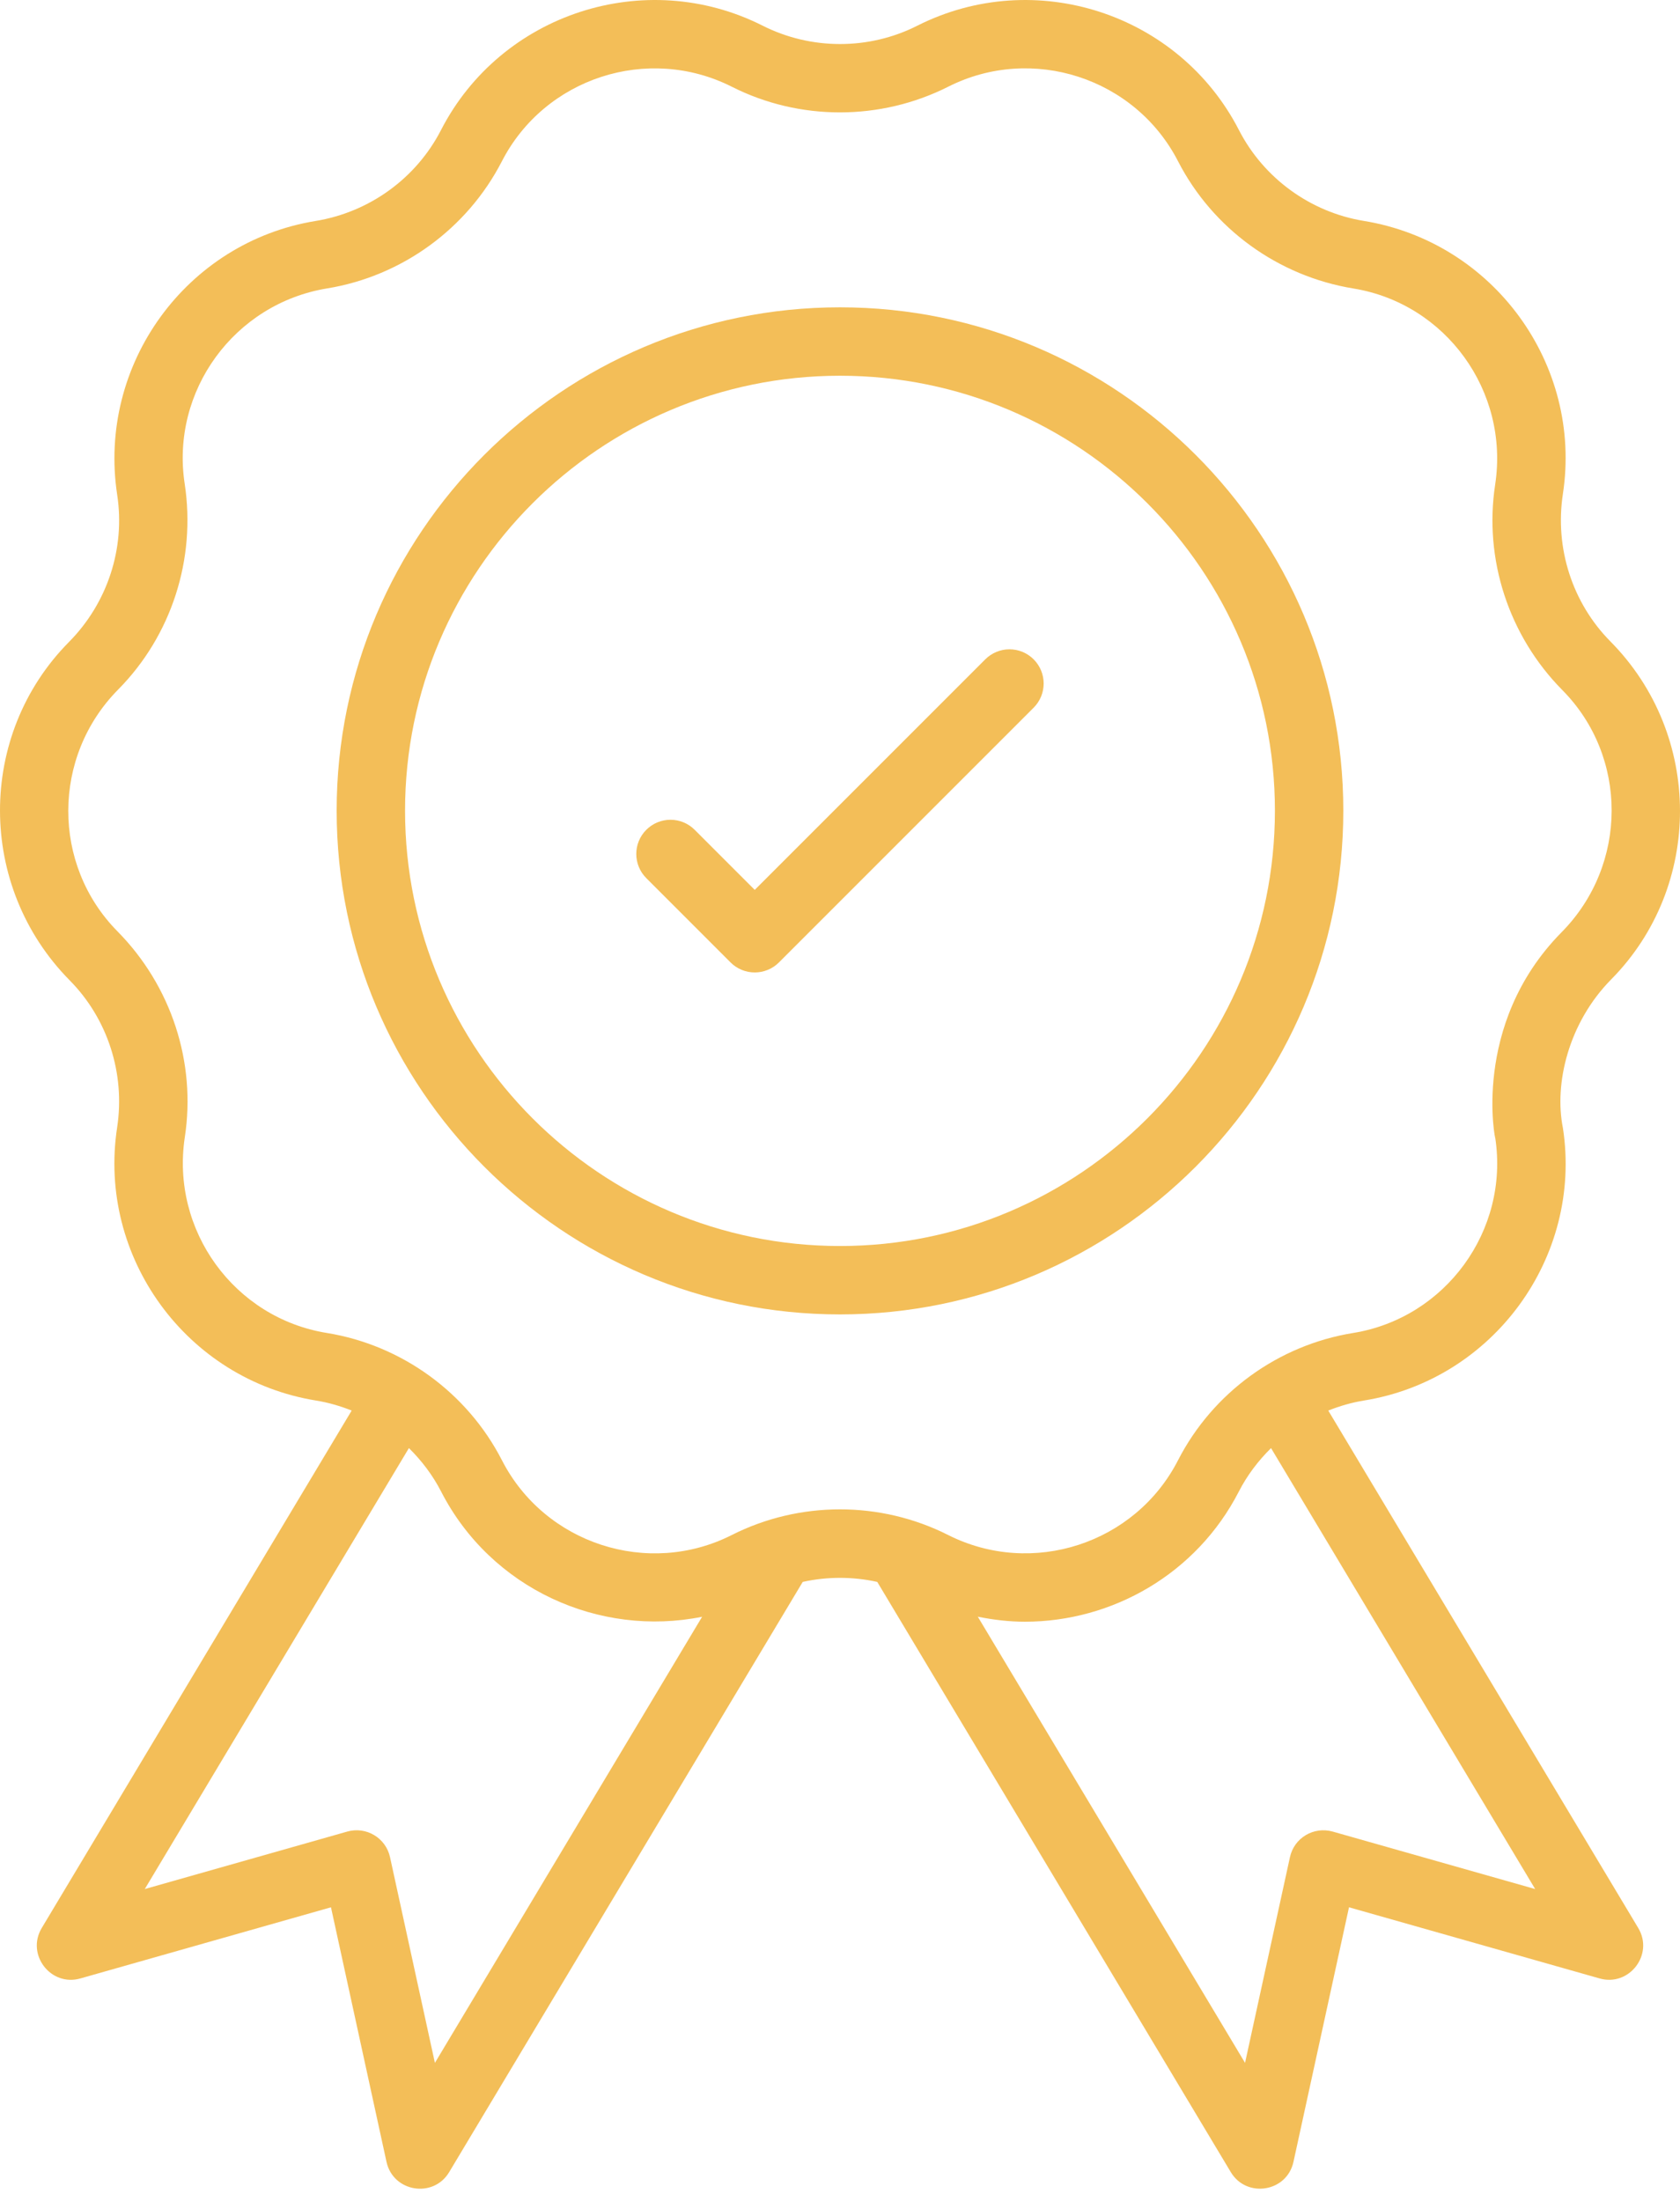 <svg
  xmlns="http://www.w3.org/2000/svg"
  width="100"
  height="131"
  viewBox="0 0 100 131"
  fill="none"
>
  <path
    d="M79.064 83.955C79.747 83.683 80.458 83.475 81.195 83.356C88.897 82.109 94.204 74.82 93.032 67.145C92.499 64.499 93.359 60.87 95.906 58.291C101.375 52.753 101.371 43.747 95.856 38.176C93.596 35.891 92.537 32.631 93.029 29.4C94.204 21.698 88.907 14.41 81.178 13.148C77.999 12.628 75.22 10.607 73.747 7.742C70.174 0.792 61.597 -2.002 54.599 1.531C51.72 2.987 48.277 2.985 45.387 1.524C38.409 -1.996 29.827 0.789 26.251 7.74C24.778 10.606 21.999 12.628 18.78 13.153C11.091 14.41 5.793 21.698 6.976 29.454C7.461 32.631 6.402 35.89 4.102 38.213C-1.373 43.746 -1.377 52.753 4.149 58.349C6.405 60.633 7.463 63.89 6.972 67.107C5.793 74.819 11.103 82.109 18.806 83.357C19.541 83.475 20.252 83.683 20.933 83.954L2.486 114.749C1.538 116.329 3.022 118.261 4.788 117.753L19.701 113.519L23.005 128.666C23.396 130.47 25.797 130.858 26.738 129.279L47.781 94.153C49.242 93.831 50.756 93.831 52.218 94.153L73.26 129.279C74.194 130.848 76.6 130.478 76.993 128.666L80.298 113.519L95.211 117.753C96.975 118.258 98.462 116.331 97.513 114.749L79.064 83.955ZM25.887 122.779L23.216 110.537C22.967 109.391 21.803 108.692 20.671 109.012L8.618 112.433L24.34 86.188C25.101 86.939 25.757 87.802 26.255 88.771C29.23 94.566 35.678 97.46 41.792 96.228L25.887 122.779ZM43.558 91.362C38.576 93.885 32.429 91.888 29.877 86.912C27.813 82.891 23.915 80.059 19.454 79.336C13.948 78.446 10.155 73.235 11.002 67.676C11.68 63.24 10.203 58.684 6.99 55.43C3.08 51.471 3.082 45.033 7.036 41.038C10.197 37.843 11.68 33.283 10.992 28.785C10.153 23.28 13.94 18.07 19.476 17.165C23.925 16.438 27.811 13.611 29.873 9.602C32.423 4.642 38.553 2.635 43.564 5.164C47.591 7.199 52.404 7.198 56.447 5.158C61.437 2.639 67.572 4.634 70.124 9.603C72.186 13.61 76.072 16.438 80.561 17.171C86.058 18.069 89.845 23.279 88.998 28.84C88.318 33.283 89.801 37.842 93.001 41.077C96.915 45.032 96.918 51.47 92.95 55.487C87.491 61.017 89.053 68.105 89.002 67.72C89.843 73.234 86.048 78.445 80.543 79.337C76.08 80.058 72.186 82.89 70.121 86.912C67.57 91.887 61.435 93.882 56.434 91.36C52.404 89.326 47.591 89.326 43.558 91.362ZM79.326 109.012C78.187 108.695 77.03 109.394 76.782 110.537L74.11 122.779L58.203 96.224C59.133 96.411 60.069 96.522 61.002 96.522C66.197 96.522 71.22 93.685 73.742 88.771C74.24 87.802 74.897 86.939 75.657 86.189L91.379 112.433L79.326 109.012Z"
    fill="#F3BE58"
  />
  <path
    d="M79.959 48.25C79.959 31.731 66.518 18.291 49.999 18.291C33.479 18.291 20.039 31.731 20.039 48.25C20.039 64.782 33.479 78.232 49.999 78.232C66.518 78.232 79.959 64.782 79.959 48.25ZM49.999 74.161C35.724 74.161 24.11 62.538 24.11 48.251C24.11 33.976 35.724 22.363 49.999 22.363C64.274 22.363 75.888 33.976 75.888 48.251C75.887 62.538 64.274 74.161 49.999 74.161Z"
    fill="#F3BE58"
  />
  <path
    d="M58.648 39.242L44.925 52.965L41.349 49.388C41.16 49.199 40.936 49.049 40.689 48.946C40.442 48.844 40.177 48.791 39.91 48.791C39.643 48.791 39.378 48.844 39.131 48.946C38.884 49.049 38.66 49.199 38.471 49.388C37.675 50.182 37.675 51.471 38.471 52.266L43.486 57.283C43.675 57.472 43.899 57.622 44.146 57.724C44.393 57.826 44.658 57.879 44.925 57.879C45.193 57.879 45.457 57.826 45.704 57.724C45.951 57.622 46.176 57.472 46.365 57.283L61.526 42.121C61.715 41.932 61.865 41.708 61.968 41.461C62.07 41.214 62.123 40.949 62.123 40.681C62.123 40.414 62.07 40.15 61.968 39.903C61.865 39.656 61.715 39.431 61.526 39.242C61.337 39.053 61.113 38.903 60.866 38.801C60.619 38.698 60.355 38.646 60.087 38.646C59.82 38.646 59.555 38.698 59.309 38.801C59.062 38.903 58.837 39.053 58.648 39.242Z"
    fill="#F3BE58"
  />
</svg>